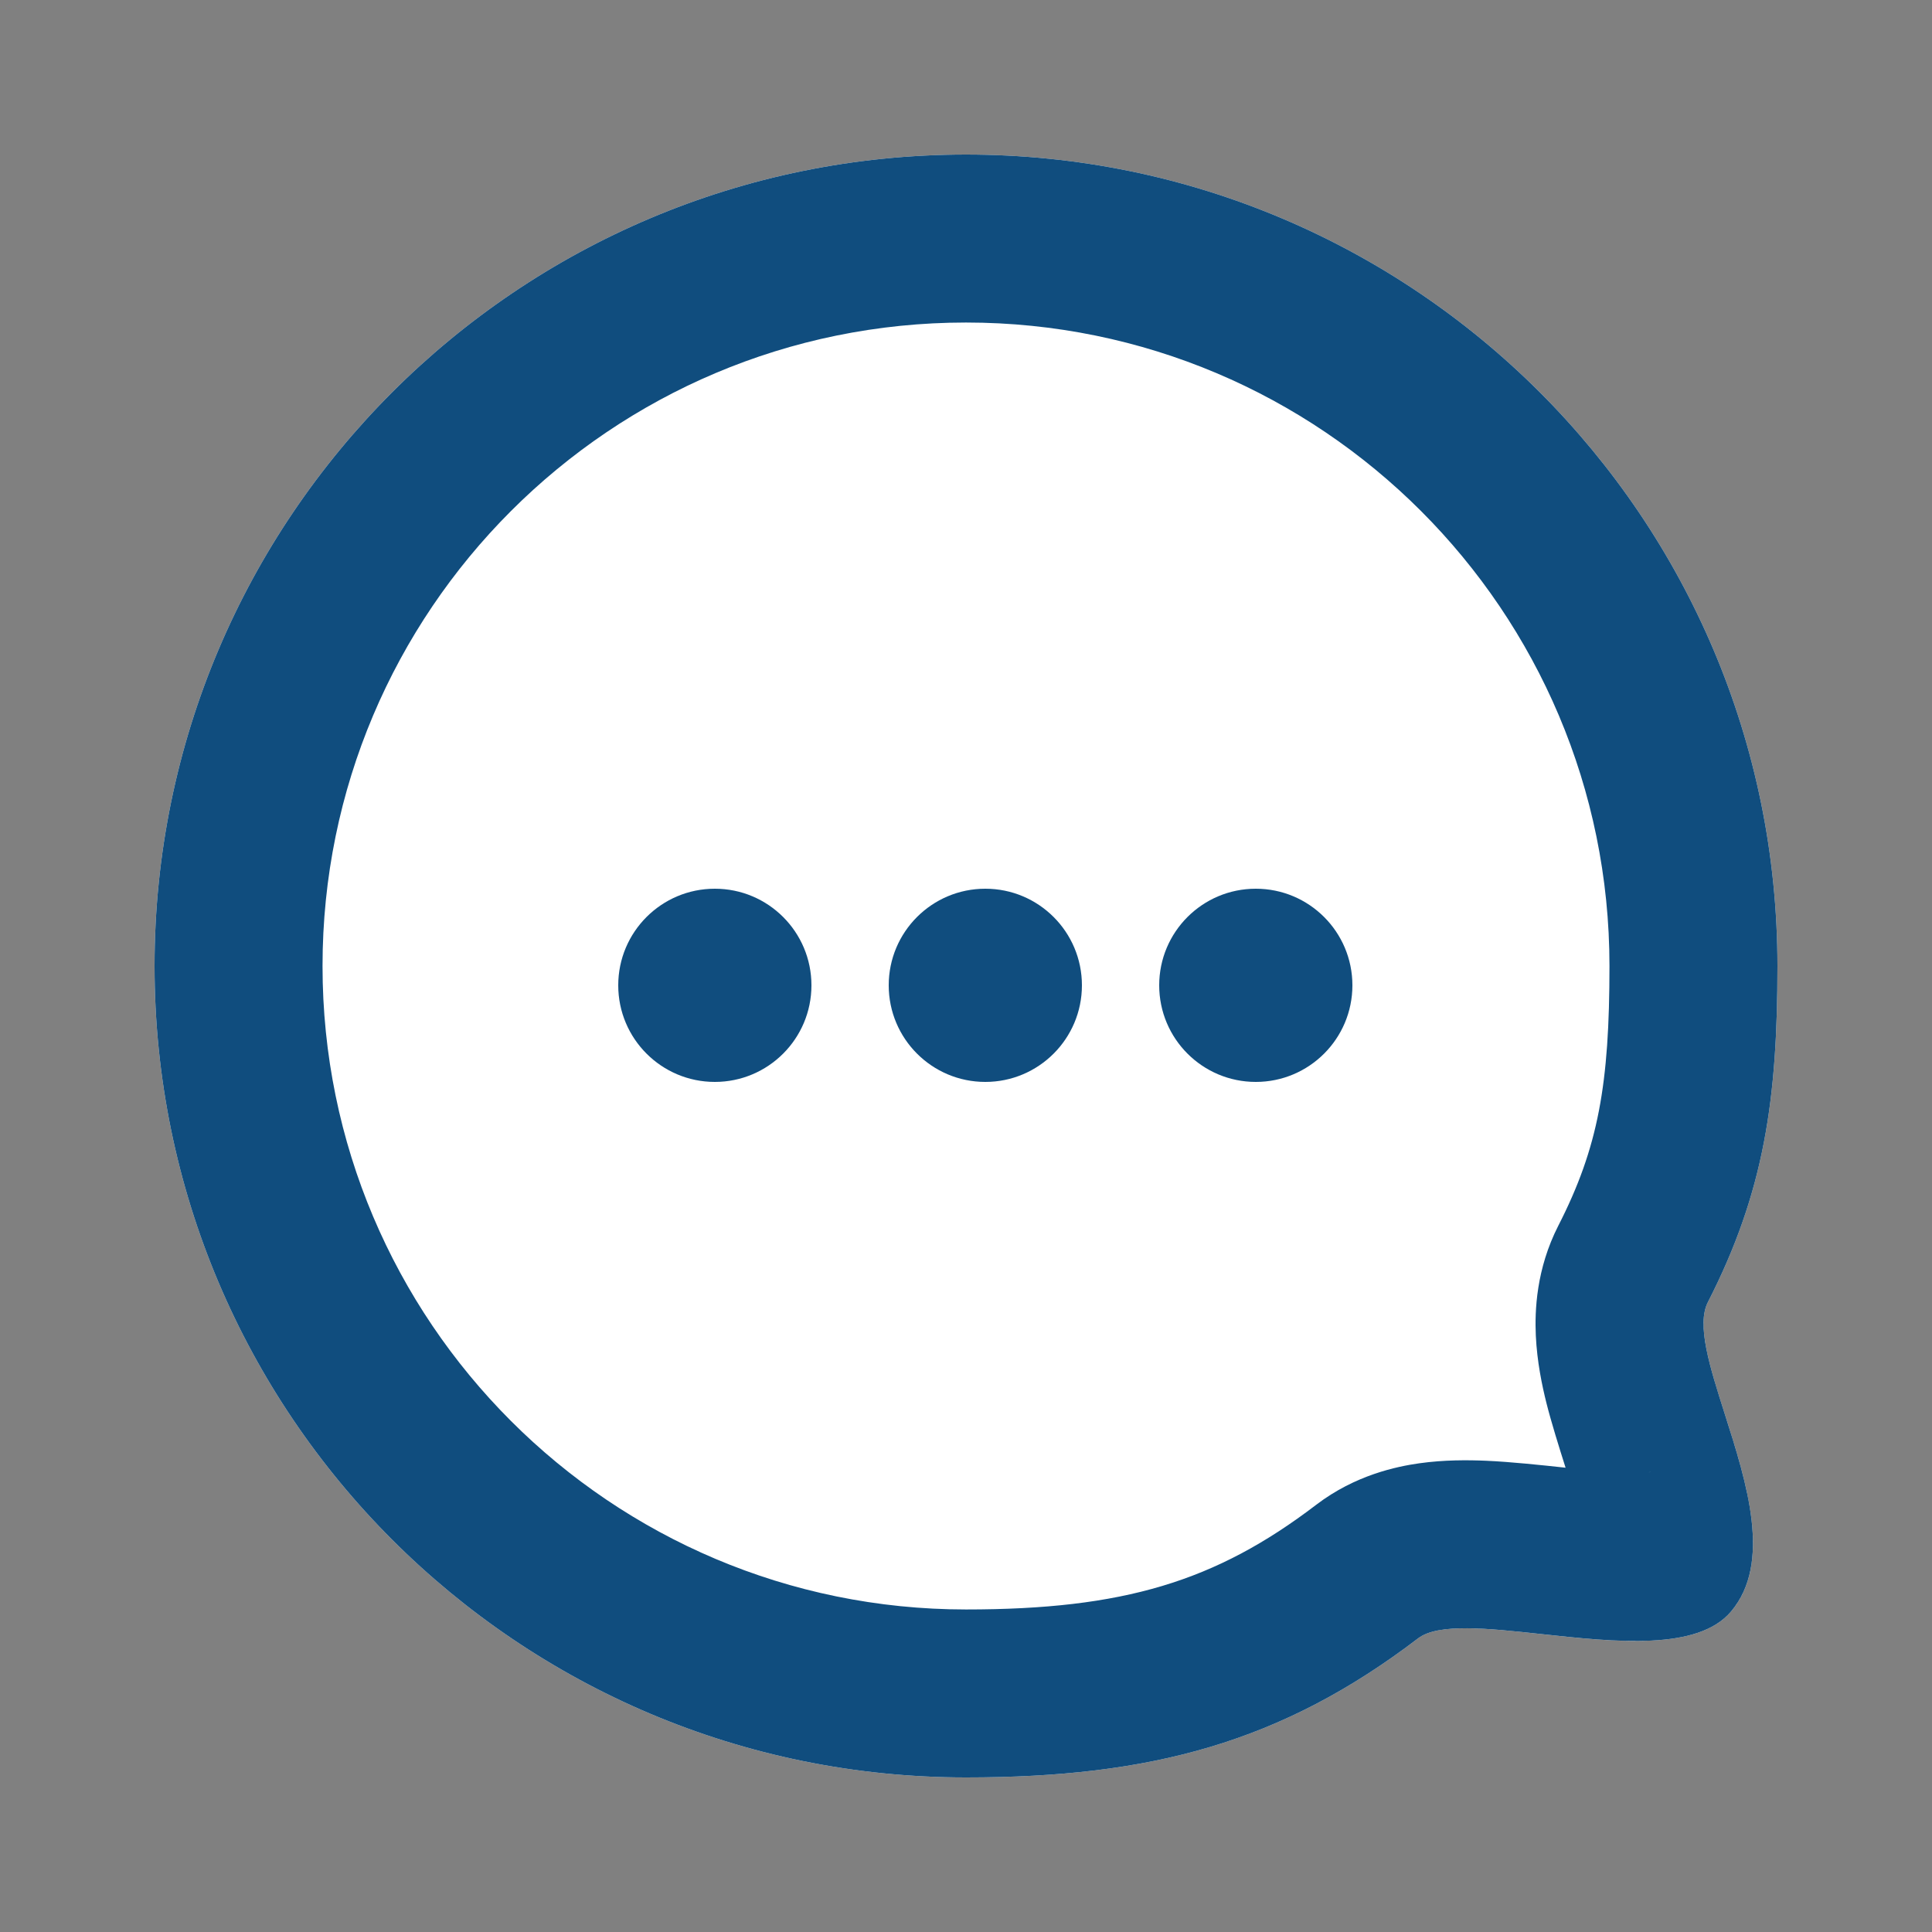 <svg width="50" height="50" viewBox="0 0 50 50" fill="none" xmlns="http://www.w3.org/2000/svg">
<rect x="0" y="0" width="50" height="50" fill="#808080" stroke="none"/>
<path d="M46 25C46 28.437 45.664 30.836 44.2 33.7C43.469 35.13 46.6 39.57 44.8 41.705C43.3 43.485 37.925 41.465 36.7 42.4C33.169 45.094 29.785 46 25 46C13.402 46 4 36.598 4 25C4 13.402 13.402 4 25 4C36.598 4 46 13.402 46 25Z" fill="#fff"/>
<path fill-rule="evenodd" clip-rule="evenodd" d="M8.347 25C8.347 34.197 15.803 41.653 25 41.653C29.061 41.653 31.453 40.935 34.063 38.944C35.073 38.173 36.146 37.953 36.73 37.87C37.376 37.779 37.993 37.784 38.458 37.804C39.099 37.832 39.895 37.917 40.517 37.984C40.349 37.455 40.143 36.795 40.021 36.308C39.909 35.861 39.779 35.245 39.747 34.568C39.717 33.923 39.757 32.842 40.329 31.721C41.367 29.691 41.653 28.051 41.653 25C41.653 15.803 34.197 8.347 25 8.347C15.803 8.347 8.347 15.803 8.347 25ZM42.72 38.095C42.721 38.096 42.703 38.1 42.663 38.105C42.699 38.096 42.719 38.094 42.72 38.095ZM44.2 33.7C45.664 30.836 46 28.437 46 25C46 13.402 36.598 4 25 4C13.402 4 4 13.402 4 25C4 36.598 13.402 46 25 46C29.785 46 33.169 45.094 36.7 42.4C37.222 42.002 38.495 42.139 39.902 42.291C41.8 42.496 43.939 42.727 44.8 41.705C45.864 40.443 45.205 38.375 44.639 36.6C44.248 35.372 43.901 34.285 44.2 33.7Z" fill="#104d7e"/>
<path d="M21 25.5C21 26.881 19.881 28 18.5 28C17.119 28 16 26.881 16 25.5C16 24.119 17.119 23 18.5 23C19.881 23 21 24.119 21 25.5Z" fill="#104d7e"/>
<path d="M28 25.5C28 26.881 26.881 28 25.5 28C24.119 28 23 26.881 23 25.5C23 24.119 24.119 23 25.5 23C26.881 23 28 24.119 28 25.5Z" fill="#104d7e"/>
<path d="M35 25.5C35 26.881 33.881 28 32.5 28C31.119 28 30 26.881 30 25.5C30 24.119 31.119 23 32.5 23C33.881 23 35 24.119 35 25.5Z" fill="#104d7e"/>
</svg>
